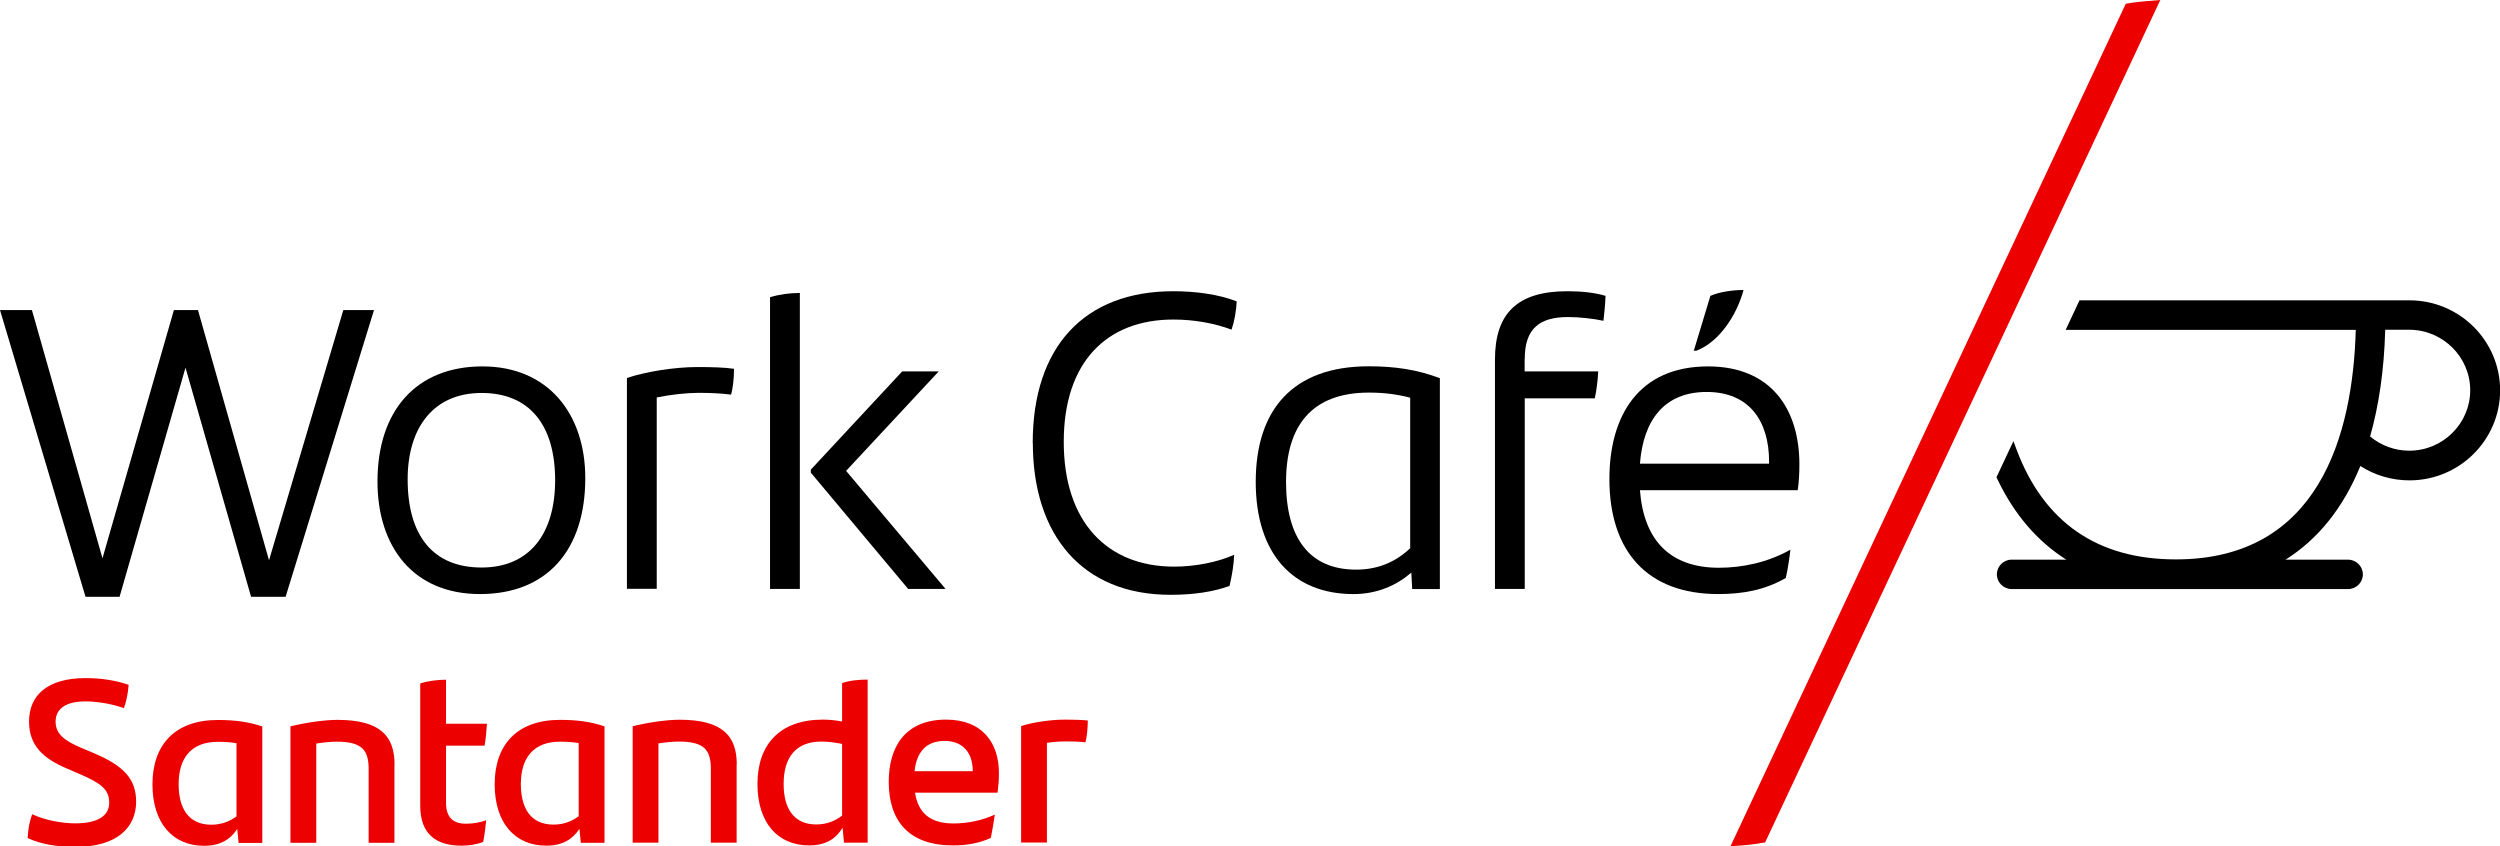 <svg width="130" height="44" viewBox="0 0 130 44" fill="none" xmlns="http://www.w3.org/2000/svg">
<g clip-path="url(#clip0_8321_3747)">
<path fill-rule="evenodd" clip-rule="evenodd" d="M17.853 16.123L13.989 29.135L10.294 16.123H9.043L5.329 29.031L1.66 16.123H0L4.447 31.034H6.217L9.646 19.118L13.056 31.034H14.851L19.448 16.123H17.853Z" fill="black"/>
<path fill-rule="evenodd" clip-rule="evenodd" d="M28.867 24.972C28.867 22.101 27.538 20.434 25.042 20.434C22.546 20.434 21.198 22.23 21.198 24.927C21.198 27.864 22.527 29.511 25.042 29.511C27.557 29.511 28.867 27.734 28.867 24.972ZM19.629 25.037C19.629 21.329 21.665 19.053 25.087 19.053C28.51 19.053 30.435 21.53 30.435 24.862C30.435 28.609 28.445 30.891 24.958 30.891C21.47 30.891 19.629 28.415 19.629 25.037Z" fill="black"/>
<path fill-rule="evenodd" clip-rule="evenodd" d="M38.169 19.183C38.169 19.689 38.104 20.233 38.013 20.519C37.508 20.454 36.931 20.428 36.315 20.428C35.699 20.428 34.876 20.519 34.15 20.668V30.619H32.6V19.656C33.573 19.326 35.077 19.086 36.27 19.086C36.996 19.086 37.683 19.105 38.169 19.177" fill="black"/>
<path fill-rule="evenodd" clip-rule="evenodd" d="M49.17 30.626H47.225L42.162 24.577V24.422L46.914 19.313H48.813L43.997 24.486L49.17 30.626ZM40.042 15.456C40.548 15.3 41.08 15.235 41.592 15.235V30.626H40.042V15.456Z" fill="black"/>
<path fill-rule="evenodd" clip-rule="evenodd" d="M53.701 23.041C53.701 18.042 56.372 15.144 61.013 15.144C62.161 15.144 63.353 15.3 64.306 15.669C64.287 16.195 64.177 16.746 64.04 17.141C63.159 16.81 62.096 16.616 61.013 16.616C57.565 16.616 55.315 18.807 55.315 22.976C55.315 27.144 57.571 29.465 61.059 29.465C62.122 29.465 63.288 29.245 64.177 28.849C64.157 29.374 64.066 29.9 63.937 30.47C63.075 30.775 62.083 30.93 60.864 30.93C56.249 30.93 53.707 27.793 53.707 23.034" fill="black"/>
<path fill-rule="evenodd" clip-rule="evenodd" d="M70.523 29.621C71.671 29.621 72.597 29.206 73.33 28.506V20.681C72.669 20.506 71.982 20.415 71.184 20.415C68.222 20.415 66.874 22.127 66.874 25.063C66.874 28 68.112 29.621 70.517 29.621M74.873 19.669V30.632H73.434L73.388 29.776C72.636 30.431 71.619 30.892 70.38 30.892C67.243 30.892 65.298 28.811 65.298 25.057C65.298 21.303 67.224 19.047 71.178 19.047C72.546 19.047 73.7 19.222 74.866 19.663" fill="black"/>
<path fill-rule="evenodd" clip-rule="evenodd" d="M79.281 18.658V19.313H83.106C83.086 19.773 83.015 20.324 82.93 20.713H79.287V30.626H77.738V18.697C77.738 16.285 78.911 15.144 81.498 15.144C82.204 15.144 82.911 15.209 83.488 15.384C83.469 15.844 83.423 16.35 83.378 16.681C82.872 16.57 82.12 16.486 81.543 16.486C80.065 16.486 79.287 17.076 79.287 18.658" fill="black"/>
<path fill-rule="evenodd" clip-rule="evenodd" d="M88.207 18.237H88.078L88.94 15.384C89.445 15.164 90.159 15.079 90.664 15.079C90.308 16.395 89.406 17.776 88.214 18.237M85.277 24.11H91.993V24.019C91.993 21.848 90.93 20.382 88.745 20.382C86.561 20.382 85.452 21.828 85.277 24.11ZM93.478 25.491H85.277C85.478 28.123 86.865 29.523 89.387 29.523C90.58 29.523 91.909 29.258 93.102 28.583C93.056 28.979 92.972 29.569 92.862 30.055C91.76 30.69 90.606 30.891 89.348 30.891C85.66 30.891 83.689 28.674 83.689 24.907C83.689 21.64 85.193 19.053 88.817 19.053C92.129 19.053 93.568 21.309 93.568 24.143C93.568 24.603 93.549 25.063 93.478 25.504" fill="black"/>
<path fill-rule="evenodd" clip-rule="evenodd" d="M125.281 23.436C124.529 23.436 123.816 23.17 123.245 22.697C123.705 21.083 123.971 19.235 124.03 17.193V17.147H125.281C127.024 17.147 128.451 18.561 128.451 20.292C128.451 22.023 127.031 23.436 125.281 23.436ZM125.281 15.617H124.03H108.134L107.415 17.154H122.5C122.344 22.645 120.574 29.089 113.145 29.089C109.074 29.089 106.287 27.17 104.861 23.378L104.699 22.937L103.817 24.817L103.856 24.901C104.725 26.729 105.93 28.143 107.447 29.102H104.608C104.18 29.102 103.837 29.446 103.837 29.867C103.837 30.288 104.187 30.632 104.608 30.632H122.098C122.526 30.632 122.869 30.288 122.869 29.867C122.869 29.446 122.519 29.102 122.098 29.102H118.85C120.536 28.039 121.832 26.425 122.714 24.292C122.714 24.292 122.727 24.272 122.74 24.233C123.498 24.72 124.38 24.979 125.294 24.979C127.893 24.979 130.006 22.878 130.006 20.298C130.006 17.718 127.893 15.617 125.294 15.617" fill="black"/>
<path fill-rule="evenodd" clip-rule="evenodd" d="M56.566 37.459C56.566 37.861 56.514 38.34 56.443 38.6C56.125 38.561 55.808 38.554 55.432 38.554C55.101 38.554 54.771 38.58 54.44 38.626V43.812H53.098V37.757C53.675 37.562 54.635 37.42 55.393 37.42C55.808 37.42 56.275 37.433 56.566 37.465M47.556 40.104H50.583C50.583 39.112 50.045 38.528 49.118 38.528C48.191 38.528 47.666 39.073 47.556 40.104ZM51.866 41.219H47.581C47.75 42.295 48.385 42.82 49.585 42.82C50.317 42.82 51.063 42.665 51.73 42.36C51.678 42.71 51.607 43.17 51.523 43.572C50.913 43.851 50.265 43.961 49.546 43.961C47.296 43.961 46.214 42.723 46.214 40.655C46.214 38.853 47.056 37.42 49.196 37.42C51.114 37.42 51.944 38.665 51.944 40.194C51.944 40.571 51.918 40.875 51.873 41.225M43.789 42.412V38.684C43.433 38.613 43.07 38.561 42.713 38.561C41.384 38.561 40.749 39.384 40.749 40.765C40.749 42.003 41.248 42.872 42.447 42.872C42.985 42.872 43.426 42.691 43.789 42.412ZM45.118 35.339V43.819H43.886L43.815 43.041C43.472 43.611 42.947 43.961 42.071 43.961C40.457 43.961 39.388 42.801 39.388 40.765C39.388 38.729 40.535 37.42 42.791 37.42C43.148 37.42 43.472 37.459 43.789 37.517V35.52C44.204 35.378 44.684 35.339 45.118 35.339ZM38.305 39.747V43.819H36.963V39.981C36.963 39.021 36.645 38.561 35.304 38.561C34.986 38.561 34.61 38.6 34.24 38.658V43.819H32.899V37.763C33.754 37.556 34.694 37.426 35.343 37.426C37.592 37.426 38.312 38.288 38.312 39.754M30.092 42.444V38.639C29.813 38.593 29.508 38.567 29.126 38.567C27.732 38.567 27.084 39.417 27.084 40.772C27.084 42.01 27.583 42.879 28.782 42.879C29.307 42.879 29.735 42.71 30.092 42.444ZM31.434 37.77V43.825H30.202L30.131 43.099C29.787 43.63 29.262 43.974 28.406 43.974C26.792 43.974 25.723 42.814 25.723 40.778C25.723 38.742 26.87 37.433 29.126 37.433C30.008 37.433 30.727 37.53 31.434 37.77ZM24.232 42.833C24.62 42.833 24.99 42.762 25.282 42.652C25.243 43.015 25.197 43.429 25.126 43.78C24.757 43.922 24.368 43.974 23.992 43.974C22.682 43.974 21.852 43.378 21.852 41.9V35.54C22.267 35.404 22.779 35.345 23.194 35.345V37.634H25.321C25.295 38.049 25.262 38.418 25.197 38.775H23.194V41.744C23.194 42.528 23.583 42.833 24.232 42.833ZM20.511 39.754V43.825H19.169V39.987C19.169 39.028 18.851 38.567 17.509 38.567C17.192 38.567 16.816 38.606 16.446 38.665V43.825H15.104V37.77C15.96 37.562 16.9 37.433 17.548 37.433C19.797 37.433 20.517 38.295 20.517 39.76M12.297 42.451V38.645C12.018 38.6 11.714 38.574 11.331 38.574C9.938 38.574 9.289 39.423 9.289 40.778C9.289 42.016 9.789 42.885 10.988 42.885C11.513 42.885 11.941 42.716 12.297 42.451ZM13.639 37.776V43.831H12.408L12.336 43.105C11.993 43.637 11.467 43.981 10.612 43.981C8.998 43.981 7.928 42.82 7.928 40.785C7.928 38.749 9.075 37.439 11.331 37.439C12.213 37.439 12.933 37.536 13.639 37.776ZM1.439 43.566C1.465 43.066 1.536 42.729 1.672 42.34C2.353 42.658 3.235 42.814 3.909 42.814C5.043 42.814 5.679 42.451 5.679 41.737C5.679 41.024 5.212 40.707 4.064 40.214L3.442 39.948C2.295 39.449 1.51 38.807 1.51 37.523C1.51 36.143 2.476 35.261 4.453 35.261C5.244 35.261 5.99 35.371 6.69 35.611C6.651 36.097 6.567 36.473 6.444 36.823C5.782 36.584 5.004 36.473 4.44 36.473C3.377 36.473 2.891 36.888 2.891 37.53C2.891 38.172 3.364 38.522 4.22 38.885L4.881 39.164C6.431 39.819 7.079 40.506 7.079 41.686C7.079 43.08 6.016 44.039 3.941 44.039C2.943 44.039 2.12 43.896 1.439 43.579" fill="#EC0000"/>
<path fill-rule="evenodd" clip-rule="evenodd" d="M89.99 44C90.541 43.974 91.099 43.929 91.786 43.806L112.335 0C111.654 0.052 111.084 0.097 110.54 0.194L89.99 43.993V44Z" fill="#EC0000"/>
</g>
<defs>
<clipPath id="clip0_8321_3747">
<rect width="130" height="44" fill="white"/>
</clipPath>
</defs>
</svg>
